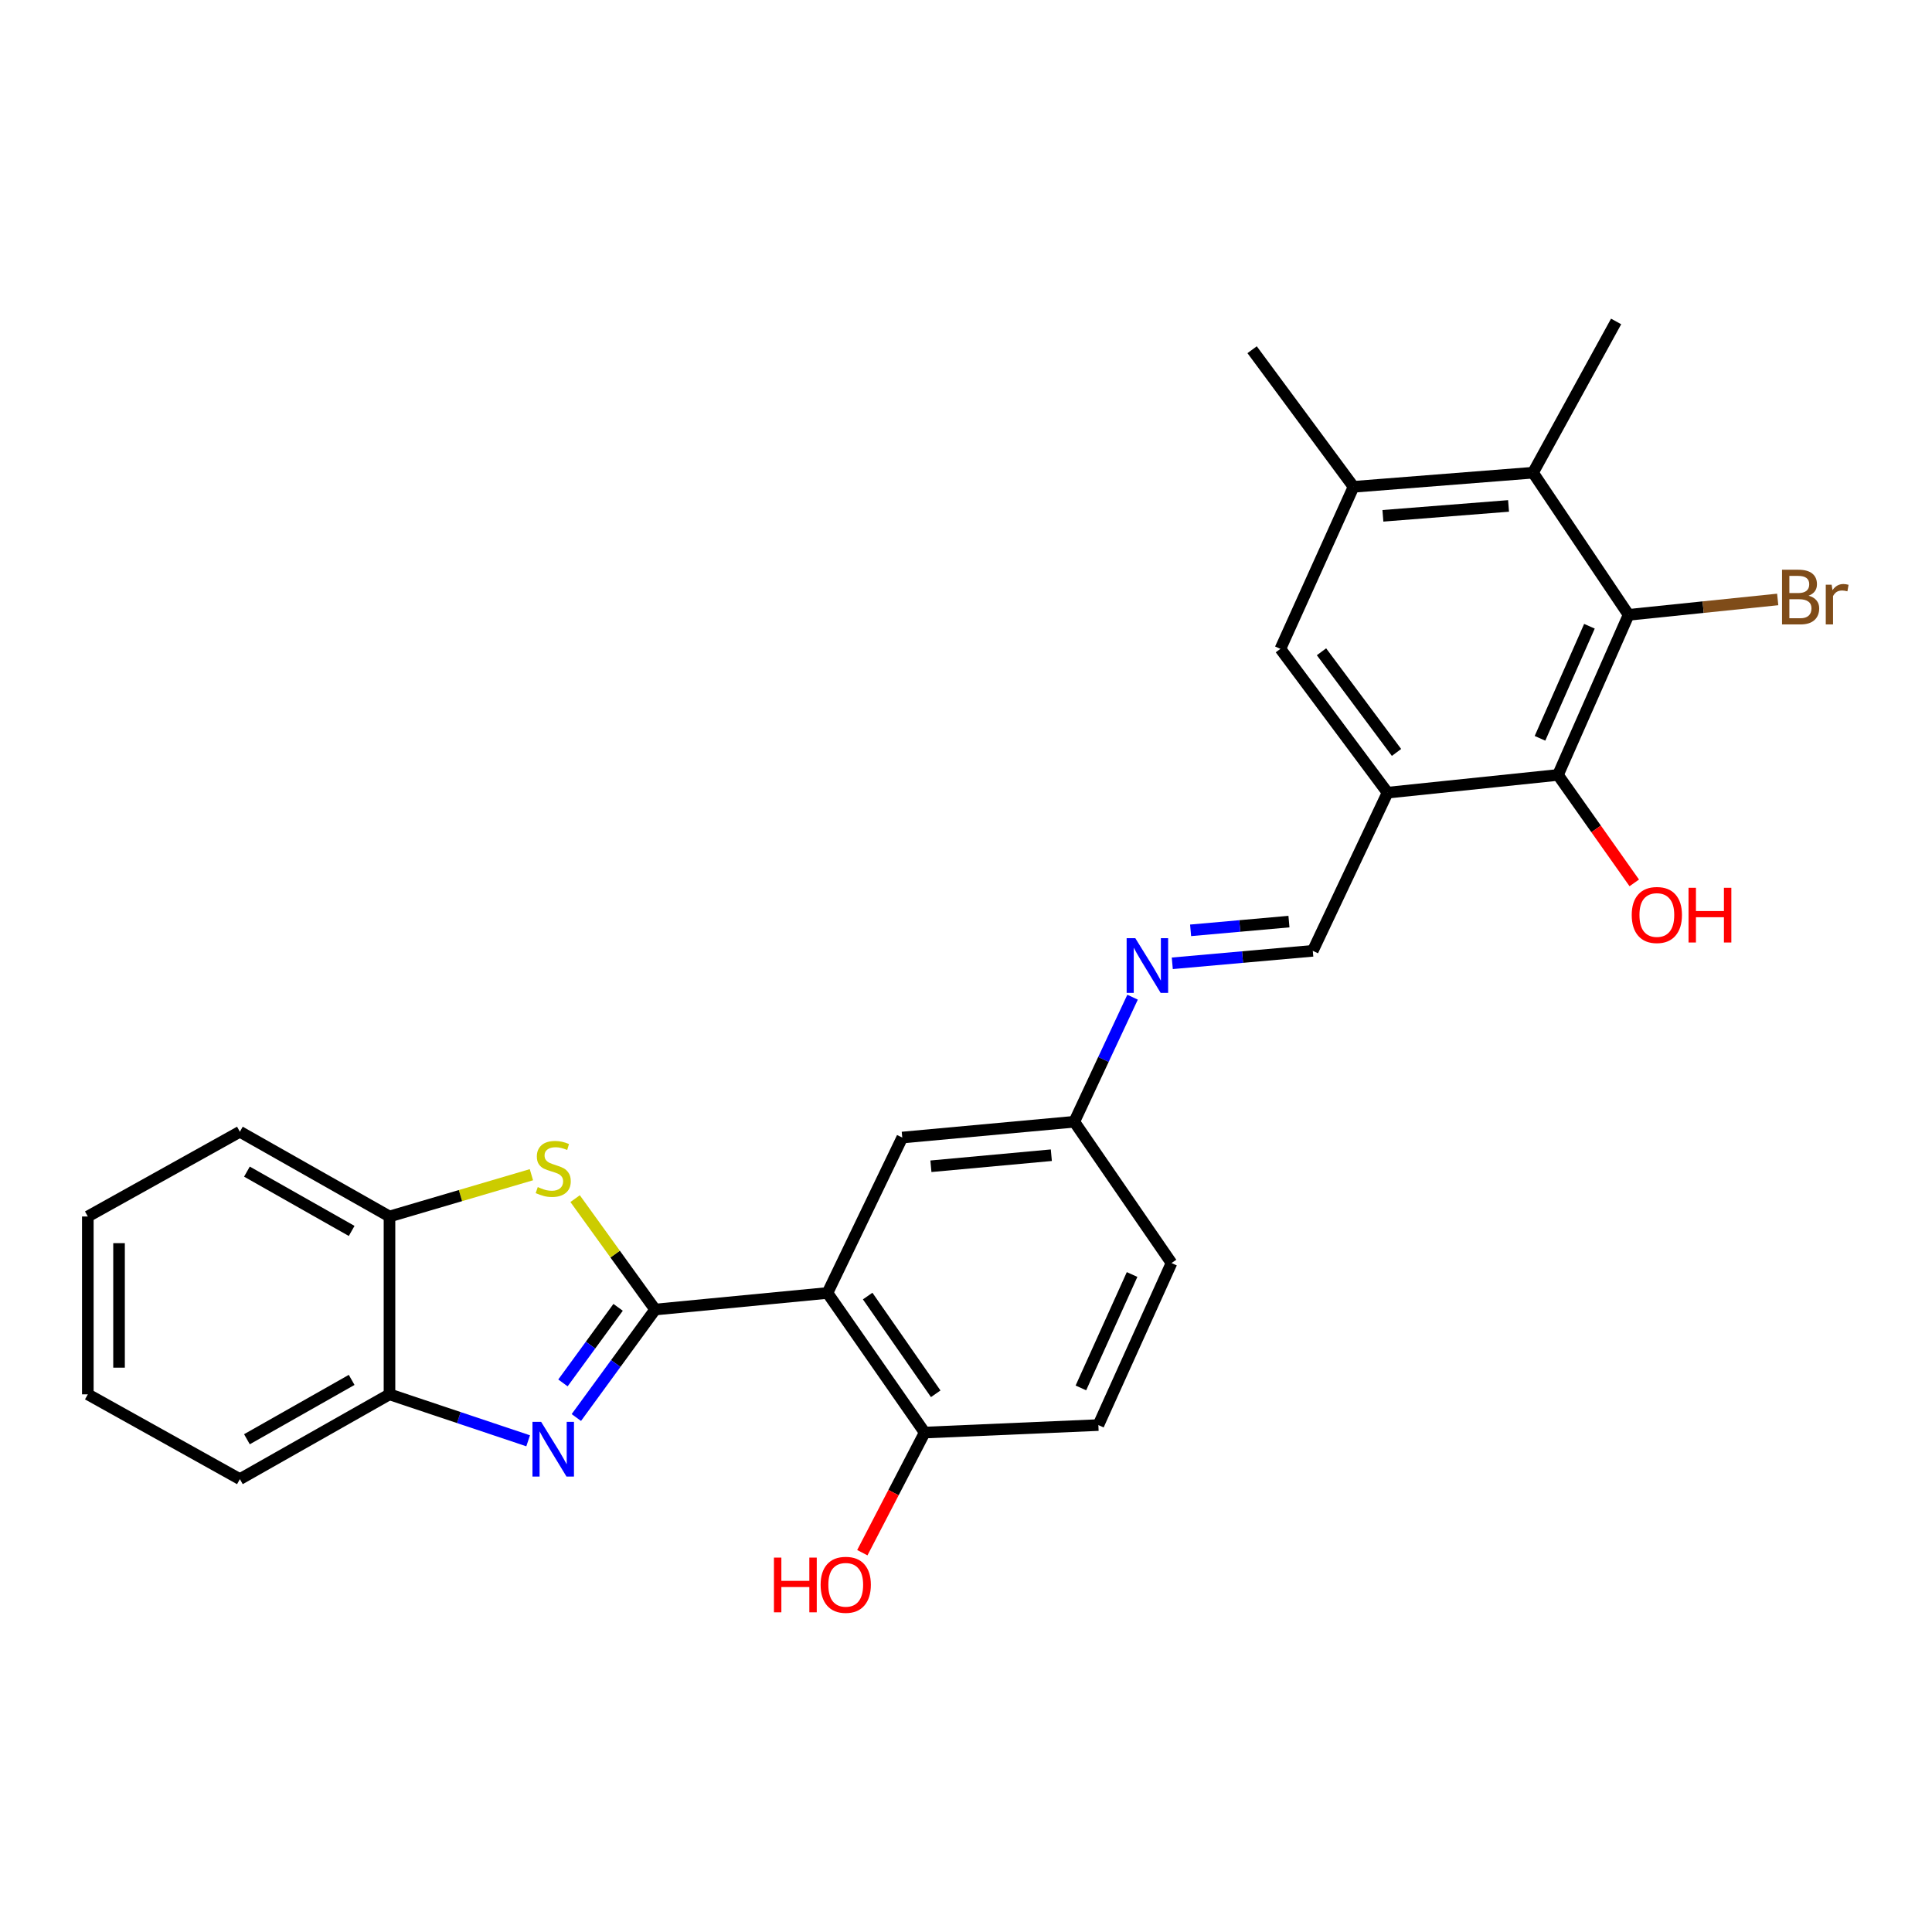 <?xml version='1.0' encoding='iso-8859-1'?>
<svg version='1.1' baseProfile='full'
              xmlns='http://www.w3.org/2000/svg'
                      xmlns:rdkit='http://www.rdkit.org/xml'
                      xmlns:xlink='http://www.w3.org/1999/xlink'
                  xml:space='preserve'
width='1000px' height='1000px' viewBox='0 0 1000 1000'>
<!-- END OF HEADER -->
<rect style='opacity:1.0;fill:#FFFFFF;stroke:none' width='1000' height='1000' x='0' y='0'> </rect>
<path class='bond-0' d='M 339.107,677.817 L 318.711,705.762' style='fill:none;fill-rule:evenodd;stroke:#000000;stroke-width:6px;stroke-linecap:butt;stroke-linejoin:miter;stroke-opacity:1' />
<path class='bond-0' d='M 318.711,705.762 L 298.314,733.706' style='fill:none;fill-rule:evenodd;stroke:#0000FF;stroke-width:6px;stroke-linecap:butt;stroke-linejoin:miter;stroke-opacity:1' />
<path class='bond-0' d='M 319.935,676.674 L 305.658,696.235' style='fill:none;fill-rule:evenodd;stroke:#000000;stroke-width:6px;stroke-linecap:butt;stroke-linejoin:miter;stroke-opacity:1' />
<path class='bond-0' d='M 305.658,696.235 L 291.381,715.796' style='fill:none;fill-rule:evenodd;stroke:#0000FF;stroke-width:6px;stroke-linecap:butt;stroke-linejoin:miter;stroke-opacity:1' />
<path class='bond-1' d='M 339.107,677.817 L 428.289,669.235' style='fill:none;fill-rule:evenodd;stroke:#000000;stroke-width:6px;stroke-linecap:butt;stroke-linejoin:miter;stroke-opacity:1' />
<path class='bond-2' d='M 339.107,677.817 L 318.394,649.114' style='fill:none;fill-rule:evenodd;stroke:#000000;stroke-width:6px;stroke-linecap:butt;stroke-linejoin:miter;stroke-opacity:1' />
<path class='bond-2' d='M 318.394,649.114 L 297.68,620.411' style='fill:none;fill-rule:evenodd;stroke:#CCCC00;stroke-width:6px;stroke-linecap:butt;stroke-linejoin:miter;stroke-opacity:1' />
<path class='bond-7' d='M 273.372,745.757 L 237.486,733.732' style='fill:none;fill-rule:evenodd;stroke:#0000FF;stroke-width:6px;stroke-linecap:butt;stroke-linejoin:miter;stroke-opacity:1' />
<path class='bond-7' d='M 237.486,733.732 L 201.599,721.708' style='fill:none;fill-rule:evenodd;stroke:#000000;stroke-width:6px;stroke-linecap:butt;stroke-linejoin:miter;stroke-opacity:1' />
<path class='bond-13' d='M 428.289,669.235 L 478.616,741.494' style='fill:none;fill-rule:evenodd;stroke:#000000;stroke-width:6px;stroke-linecap:butt;stroke-linejoin:miter;stroke-opacity:1' />
<path class='bond-13' d='M 449.098,670.838 L 484.327,721.42' style='fill:none;fill-rule:evenodd;stroke:#000000;stroke-width:6px;stroke-linecap:butt;stroke-linejoin:miter;stroke-opacity:1' />
<path class='bond-14' d='M 428.289,669.235 L 467.009,588.788' style='fill:none;fill-rule:evenodd;stroke:#000000;stroke-width:6px;stroke-linecap:butt;stroke-linejoin:miter;stroke-opacity:1' />
<path class='bond-9' d='M 275.058,608.028 L 238.329,618.841' style='fill:none;fill-rule:evenodd;stroke:#CCCC00;stroke-width:6px;stroke-linecap:butt;stroke-linejoin:miter;stroke-opacity:1' />
<path class='bond-9' d='M 238.329,618.841 L 201.599,629.653' style='fill:none;fill-rule:evenodd;stroke:#000000;stroke-width:6px;stroke-linecap:butt;stroke-linejoin:miter;stroke-opacity:1' />
<path class='bond-3' d='M 842.957,318.235 L 806.401,401.106' style='fill:none;fill-rule:evenodd;stroke:#000000;stroke-width:6px;stroke-linecap:butt;stroke-linejoin:miter;stroke-opacity:1' />
<path class='bond-3' d='M 822.689,324.143 L 797.099,382.153' style='fill:none;fill-rule:evenodd;stroke:#000000;stroke-width:6px;stroke-linecap:butt;stroke-linejoin:miter;stroke-opacity:1' />
<path class='bond-16' d='M 842.957,318.235 L 881.547,314.254' style='fill:none;fill-rule:evenodd;stroke:#000000;stroke-width:6px;stroke-linecap:butt;stroke-linejoin:miter;stroke-opacity:1' />
<path class='bond-16' d='M 881.547,314.254 L 920.138,310.274' style='fill:none;fill-rule:evenodd;stroke:#7F4C19;stroke-width:6px;stroke-linecap:butt;stroke-linejoin:miter;stroke-opacity:1' />
<path class='bond-30' d='M 842.957,318.235 L 793.491,244.665' style='fill:none;fill-rule:evenodd;stroke:#000000;stroke-width:6px;stroke-linecap:butt;stroke-linejoin:miter;stroke-opacity:1' />
<path class='bond-4' d='M 718.197,410.28 L 679.496,492.146' style='fill:none;fill-rule:evenodd;stroke:#000000;stroke-width:6px;stroke-linecap:butt;stroke-linejoin:miter;stroke-opacity:1' />
<path class='bond-5' d='M 718.197,410.28 L 806.401,401.106' style='fill:none;fill-rule:evenodd;stroke:#000000;stroke-width:6px;stroke-linecap:butt;stroke-linejoin:miter;stroke-opacity:1' />
<path class='bond-10' d='M 718.197,410.28 L 662.726,335.848' style='fill:none;fill-rule:evenodd;stroke:#000000;stroke-width:6px;stroke-linecap:butt;stroke-linejoin:miter;stroke-opacity:1' />
<path class='bond-10' d='M 722.834,389.459 L 684.003,337.357' style='fill:none;fill-rule:evenodd;stroke:#000000;stroke-width:6px;stroke-linecap:butt;stroke-linejoin:miter;stroke-opacity:1' />
<path class='bond-18' d='M 806.401,401.106 L 826.147,429.043' style='fill:none;fill-rule:evenodd;stroke:#000000;stroke-width:6px;stroke-linecap:butt;stroke-linejoin:miter;stroke-opacity:1' />
<path class='bond-18' d='M 826.147,429.043 L 845.893,456.981' style='fill:none;fill-rule:evenodd;stroke:#FF0000;stroke-width:6px;stroke-linecap:butt;stroke-linejoin:miter;stroke-opacity:1' />
<path class='bond-6' d='M 793.491,244.665 L 700.584,251.972' style='fill:none;fill-rule:evenodd;stroke:#000000;stroke-width:6px;stroke-linecap:butt;stroke-linejoin:miter;stroke-opacity:1' />
<path class='bond-6' d='M 780.822,261.87 L 715.787,266.986' style='fill:none;fill-rule:evenodd;stroke:#000000;stroke-width:6px;stroke-linecap:butt;stroke-linejoin:miter;stroke-opacity:1' />
<path class='bond-21' d='M 793.491,244.665 L 836.502,166.381' style='fill:none;fill-rule:evenodd;stroke:#000000;stroke-width:6px;stroke-linecap:butt;stroke-linejoin:miter;stroke-opacity:1' />
<path class='bond-23' d='M 201.599,721.708 L 124.16,765.59' style='fill:none;fill-rule:evenodd;stroke:#000000;stroke-width:6px;stroke-linecap:butt;stroke-linejoin:miter;stroke-opacity:1' />
<path class='bond-23' d='M 182.017,714.231 L 127.809,744.949' style='fill:none;fill-rule:evenodd;stroke:#000000;stroke-width:6px;stroke-linecap:butt;stroke-linejoin:miter;stroke-opacity:1' />
<path class='bond-27' d='M 201.599,721.708 L 201.599,629.653' style='fill:none;fill-rule:evenodd;stroke:#000000;stroke-width:6px;stroke-linecap:butt;stroke-linejoin:miter;stroke-opacity:1' />
<path class='bond-8' d='M 700.584,251.972 L 662.726,335.848' style='fill:none;fill-rule:evenodd;stroke:#000000;stroke-width:6px;stroke-linecap:butt;stroke-linejoin:miter;stroke-opacity:1' />
<path class='bond-22' d='M 700.584,251.972 L 648.093,181.014' style='fill:none;fill-rule:evenodd;stroke:#000000;stroke-width:6px;stroke-linecap:butt;stroke-linejoin:miter;stroke-opacity:1' />
<path class='bond-24' d='M 201.599,629.653 L 124.16,585.79' style='fill:none;fill-rule:evenodd;stroke:#000000;stroke-width:6px;stroke-linecap:butt;stroke-linejoin:miter;stroke-opacity:1' />
<path class='bond-24' d='M 182.019,637.134 L 127.812,606.43' style='fill:none;fill-rule:evenodd;stroke:#000000;stroke-width:6px;stroke-linecap:butt;stroke-linejoin:miter;stroke-opacity:1' />
<path class='bond-11' d='M 679.496,492.146 L 643.136,495.375' style='fill:none;fill-rule:evenodd;stroke:#000000;stroke-width:6px;stroke-linecap:butt;stroke-linejoin:miter;stroke-opacity:1' />
<path class='bond-11' d='M 643.136,495.375 L 606.775,498.605' style='fill:none;fill-rule:evenodd;stroke:#0000FF;stroke-width:6px;stroke-linecap:butt;stroke-linejoin:miter;stroke-opacity:1' />
<path class='bond-11' d='M 667.158,477.019 L 641.706,479.279' style='fill:none;fill-rule:evenodd;stroke:#000000;stroke-width:6px;stroke-linecap:butt;stroke-linejoin:miter;stroke-opacity:1' />
<path class='bond-11' d='M 641.706,479.279 L 616.254,481.54' style='fill:none;fill-rule:evenodd;stroke:#0000FF;stroke-width:6px;stroke-linecap:butt;stroke-linejoin:miter;stroke-opacity:1' />
<path class='bond-12' d='M 586.217,516.142 L 571.132,548.38' style='fill:none;fill-rule:evenodd;stroke:#0000FF;stroke-width:6px;stroke-linecap:butt;stroke-linejoin:miter;stroke-opacity:1' />
<path class='bond-12' d='M 571.132,548.38 L 556.047,580.619' style='fill:none;fill-rule:evenodd;stroke:#000000;stroke-width:6px;stroke-linecap:butt;stroke-linejoin:miter;stroke-opacity:1' />
<path class='bond-17' d='M 478.616,741.494 L 568.517,737.616' style='fill:none;fill-rule:evenodd;stroke:#000000;stroke-width:6px;stroke-linecap:butt;stroke-linejoin:miter;stroke-opacity:1' />
<path class='bond-20' d='M 478.616,741.494 L 462.476,772.583' style='fill:none;fill-rule:evenodd;stroke:#000000;stroke-width:6px;stroke-linecap:butt;stroke-linejoin:miter;stroke-opacity:1' />
<path class='bond-20' d='M 462.476,772.583 L 446.337,803.671' style='fill:none;fill-rule:evenodd;stroke:#FF0000;stroke-width:6px;stroke-linecap:butt;stroke-linejoin:miter;stroke-opacity:1' />
<path class='bond-15' d='M 467.009,588.788 L 556.047,580.619' style='fill:none;fill-rule:evenodd;stroke:#000000;stroke-width:6px;stroke-linecap:butt;stroke-linejoin:miter;stroke-opacity:1' />
<path class='bond-15' d='M 481.841,603.654 L 544.168,597.936' style='fill:none;fill-rule:evenodd;stroke:#000000;stroke-width:6px;stroke-linecap:butt;stroke-linejoin:miter;stroke-opacity:1' />
<path class='bond-19' d='M 556.047,580.619 L 606.374,653.749' style='fill:none;fill-rule:evenodd;stroke:#000000;stroke-width:6px;stroke-linecap:butt;stroke-linejoin:miter;stroke-opacity:1' />
<path class='bond-28' d='M 568.517,737.616 L 606.374,653.749' style='fill:none;fill-rule:evenodd;stroke:#000000;stroke-width:6px;stroke-linecap:butt;stroke-linejoin:miter;stroke-opacity:1' />
<path class='bond-28' d='M 559.467,718.388 L 585.967,659.681' style='fill:none;fill-rule:evenodd;stroke:#000000;stroke-width:6px;stroke-linecap:butt;stroke-linejoin:miter;stroke-opacity:1' />
<path class='bond-26' d='M 124.16,765.59 L 45.455,721.708' style='fill:none;fill-rule:evenodd;stroke:#000000;stroke-width:6px;stroke-linecap:butt;stroke-linejoin:miter;stroke-opacity:1' />
<path class='bond-25' d='M 124.16,585.79 L 45.455,629.653' style='fill:none;fill-rule:evenodd;stroke:#000000;stroke-width:6px;stroke-linecap:butt;stroke-linejoin:miter;stroke-opacity:1' />
<path class='bond-29' d='M 45.455,629.653 L 45.455,721.708' style='fill:none;fill-rule:evenodd;stroke:#000000;stroke-width:6px;stroke-linecap:butt;stroke-linejoin:miter;stroke-opacity:1' />
<path class='bond-29' d='M 61.614,643.462 L 61.614,707.9' style='fill:none;fill-rule:evenodd;stroke:#000000;stroke-width:6px;stroke-linecap:butt;stroke-linejoin:miter;stroke-opacity:1' />
<path  class='atom-1' d='M 280.086 735.944
L 289.366 750.944
Q 290.286 752.424, 291.766 755.104
Q 293.246 757.784, 293.326 757.944
L 293.326 735.944
L 297.086 735.944
L 297.086 764.264
L 293.206 764.264
L 283.246 747.864
Q 282.086 745.944, 280.846 743.744
Q 279.646 741.544, 279.286 740.864
L 279.286 764.264
L 275.606 764.264
L 275.606 735.944
L 280.086 735.944
' fill='#0000FF'/>
<path  class='atom-3' d='M 278.346 614.425
Q 278.666 614.545, 279.986 615.105
Q 281.306 615.665, 282.746 616.025
Q 284.226 616.345, 285.666 616.345
Q 288.346 616.345, 289.906 615.065
Q 291.466 613.745, 291.466 611.465
Q 291.466 609.905, 290.666 608.945
Q 289.906 607.985, 288.706 607.465
Q 287.506 606.945, 285.506 606.345
Q 282.986 605.585, 281.466 604.865
Q 279.986 604.145, 278.906 602.625
Q 277.866 601.105, 277.866 598.545
Q 277.866 594.985, 280.266 592.785
Q 282.706 590.585, 287.506 590.585
Q 290.786 590.585, 294.506 592.145
L 293.586 595.225
Q 290.186 593.825, 287.626 593.825
Q 284.866 593.825, 283.346 594.985
Q 281.826 596.105, 281.866 598.065
Q 281.866 599.585, 282.626 600.505
Q 283.426 601.425, 284.546 601.945
Q 285.706 602.465, 287.626 603.065
Q 290.186 603.865, 291.706 604.665
Q 293.226 605.465, 294.306 607.105
Q 295.426 608.705, 295.426 611.465
Q 295.426 615.385, 292.786 617.505
Q 290.186 619.585, 285.826 619.585
Q 283.306 619.585, 281.386 619.025
Q 279.506 618.505, 277.266 617.585
L 278.346 614.425
' fill='#CCCC00'/>
<path  class='atom-13' d='M 587.627 485.59
L 596.907 500.59
Q 597.827 502.07, 599.307 504.75
Q 600.787 507.43, 600.867 507.59
L 600.867 485.59
L 604.627 485.59
L 604.627 513.91
L 600.747 513.91
L 590.787 497.51
Q 589.627 495.59, 588.387 493.39
Q 587.187 491.19, 586.827 490.51
L 586.827 513.91
L 583.147 513.91
L 583.147 485.59
L 587.627 485.59
' fill='#0000FF'/>
<path  class='atom-17' d='M 936.135 308.331
Q 938.855 309.091, 940.215 310.771
Q 941.615 312.411, 941.615 314.851
Q 941.615 318.771, 939.095 321.011
Q 936.615 323.211, 931.895 323.211
L 922.375 323.211
L 922.375 294.891
L 930.735 294.891
Q 935.575 294.891, 938.015 296.851
Q 940.455 298.811, 940.455 302.411
Q 940.455 306.691, 936.135 308.331
M 926.175 298.091
L 926.175 306.971
L 930.735 306.971
Q 933.535 306.971, 934.975 305.851
Q 936.455 304.691, 936.455 302.411
Q 936.455 298.091, 930.735 298.091
L 926.175 298.091
M 931.895 320.011
Q 934.655 320.011, 936.135 318.691
Q 937.615 317.371, 937.615 314.851
Q 937.615 312.531, 935.975 311.371
Q 934.375 310.171, 931.295 310.171
L 926.175 310.171
L 926.175 320.011
L 931.895 320.011
' fill='#7F4C19'/>
<path  class='atom-17' d='M 948.055 302.651
L 948.495 305.491
Q 950.655 302.291, 954.175 302.291
Q 955.295 302.291, 956.815 302.691
L 956.215 306.051
Q 954.495 305.651, 953.535 305.651
Q 951.855 305.651, 950.735 306.331
Q 949.655 306.971, 948.775 308.531
L 948.775 323.211
L 945.015 323.211
L 945.015 302.651
L 948.055 302.651
' fill='#7F4C19'/>
<path  class='atom-19' d='M 844.581 473.598
Q 844.581 466.798, 847.941 462.998
Q 851.301 459.198, 857.581 459.198
Q 863.861 459.198, 867.221 462.998
Q 870.581 466.798, 870.581 473.598
Q 870.581 480.478, 867.181 484.398
Q 863.781 488.278, 857.581 488.278
Q 851.341 488.278, 847.941 484.398
Q 844.581 480.518, 844.581 473.598
M 857.581 485.078
Q 861.901 485.078, 864.221 482.198
Q 866.581 479.278, 866.581 473.598
Q 866.581 468.038, 864.221 465.238
Q 861.901 462.398, 857.581 462.398
Q 853.261 462.398, 850.901 465.198
Q 848.581 467.998, 848.581 473.598
Q 848.581 479.318, 850.901 482.198
Q 853.261 485.078, 857.581 485.078
' fill='#FF0000'/>
<path  class='atom-19' d='M 873.981 459.518
L 877.821 459.518
L 877.821 471.558
L 892.301 471.558
L 892.301 459.518
L 896.141 459.518
L 896.141 487.838
L 892.301 487.838
L 892.301 474.758
L 877.821 474.758
L 877.821 487.838
L 873.981 487.838
L 873.981 459.518
' fill='#FF0000'/>
<path  class='atom-21' d='M 400.591 806.209
L 404.431 806.209
L 404.431 818.249
L 418.911 818.249
L 418.911 806.209
L 422.751 806.209
L 422.751 834.529
L 418.911 834.529
L 418.911 821.449
L 404.431 821.449
L 404.431 834.529
L 400.591 834.529
L 400.591 806.209
' fill='#FF0000'/>
<path  class='atom-21' d='M 424.751 820.289
Q 424.751 813.489, 428.111 809.689
Q 431.471 805.889, 437.751 805.889
Q 444.031 805.889, 447.391 809.689
Q 450.751 813.489, 450.751 820.289
Q 450.751 827.169, 447.351 831.089
Q 443.951 834.969, 437.751 834.969
Q 431.511 834.969, 428.111 831.089
Q 424.751 827.209, 424.751 820.289
M 437.751 831.769
Q 442.071 831.769, 444.391 828.889
Q 446.751 825.969, 446.751 820.289
Q 446.751 814.729, 444.391 811.929
Q 442.071 809.089, 437.751 809.089
Q 433.431 809.089, 431.071 811.889
Q 428.751 814.689, 428.751 820.289
Q 428.751 826.009, 431.071 828.889
Q 433.431 831.769, 437.751 831.769
' fill='#FF0000'/>
</svg>
